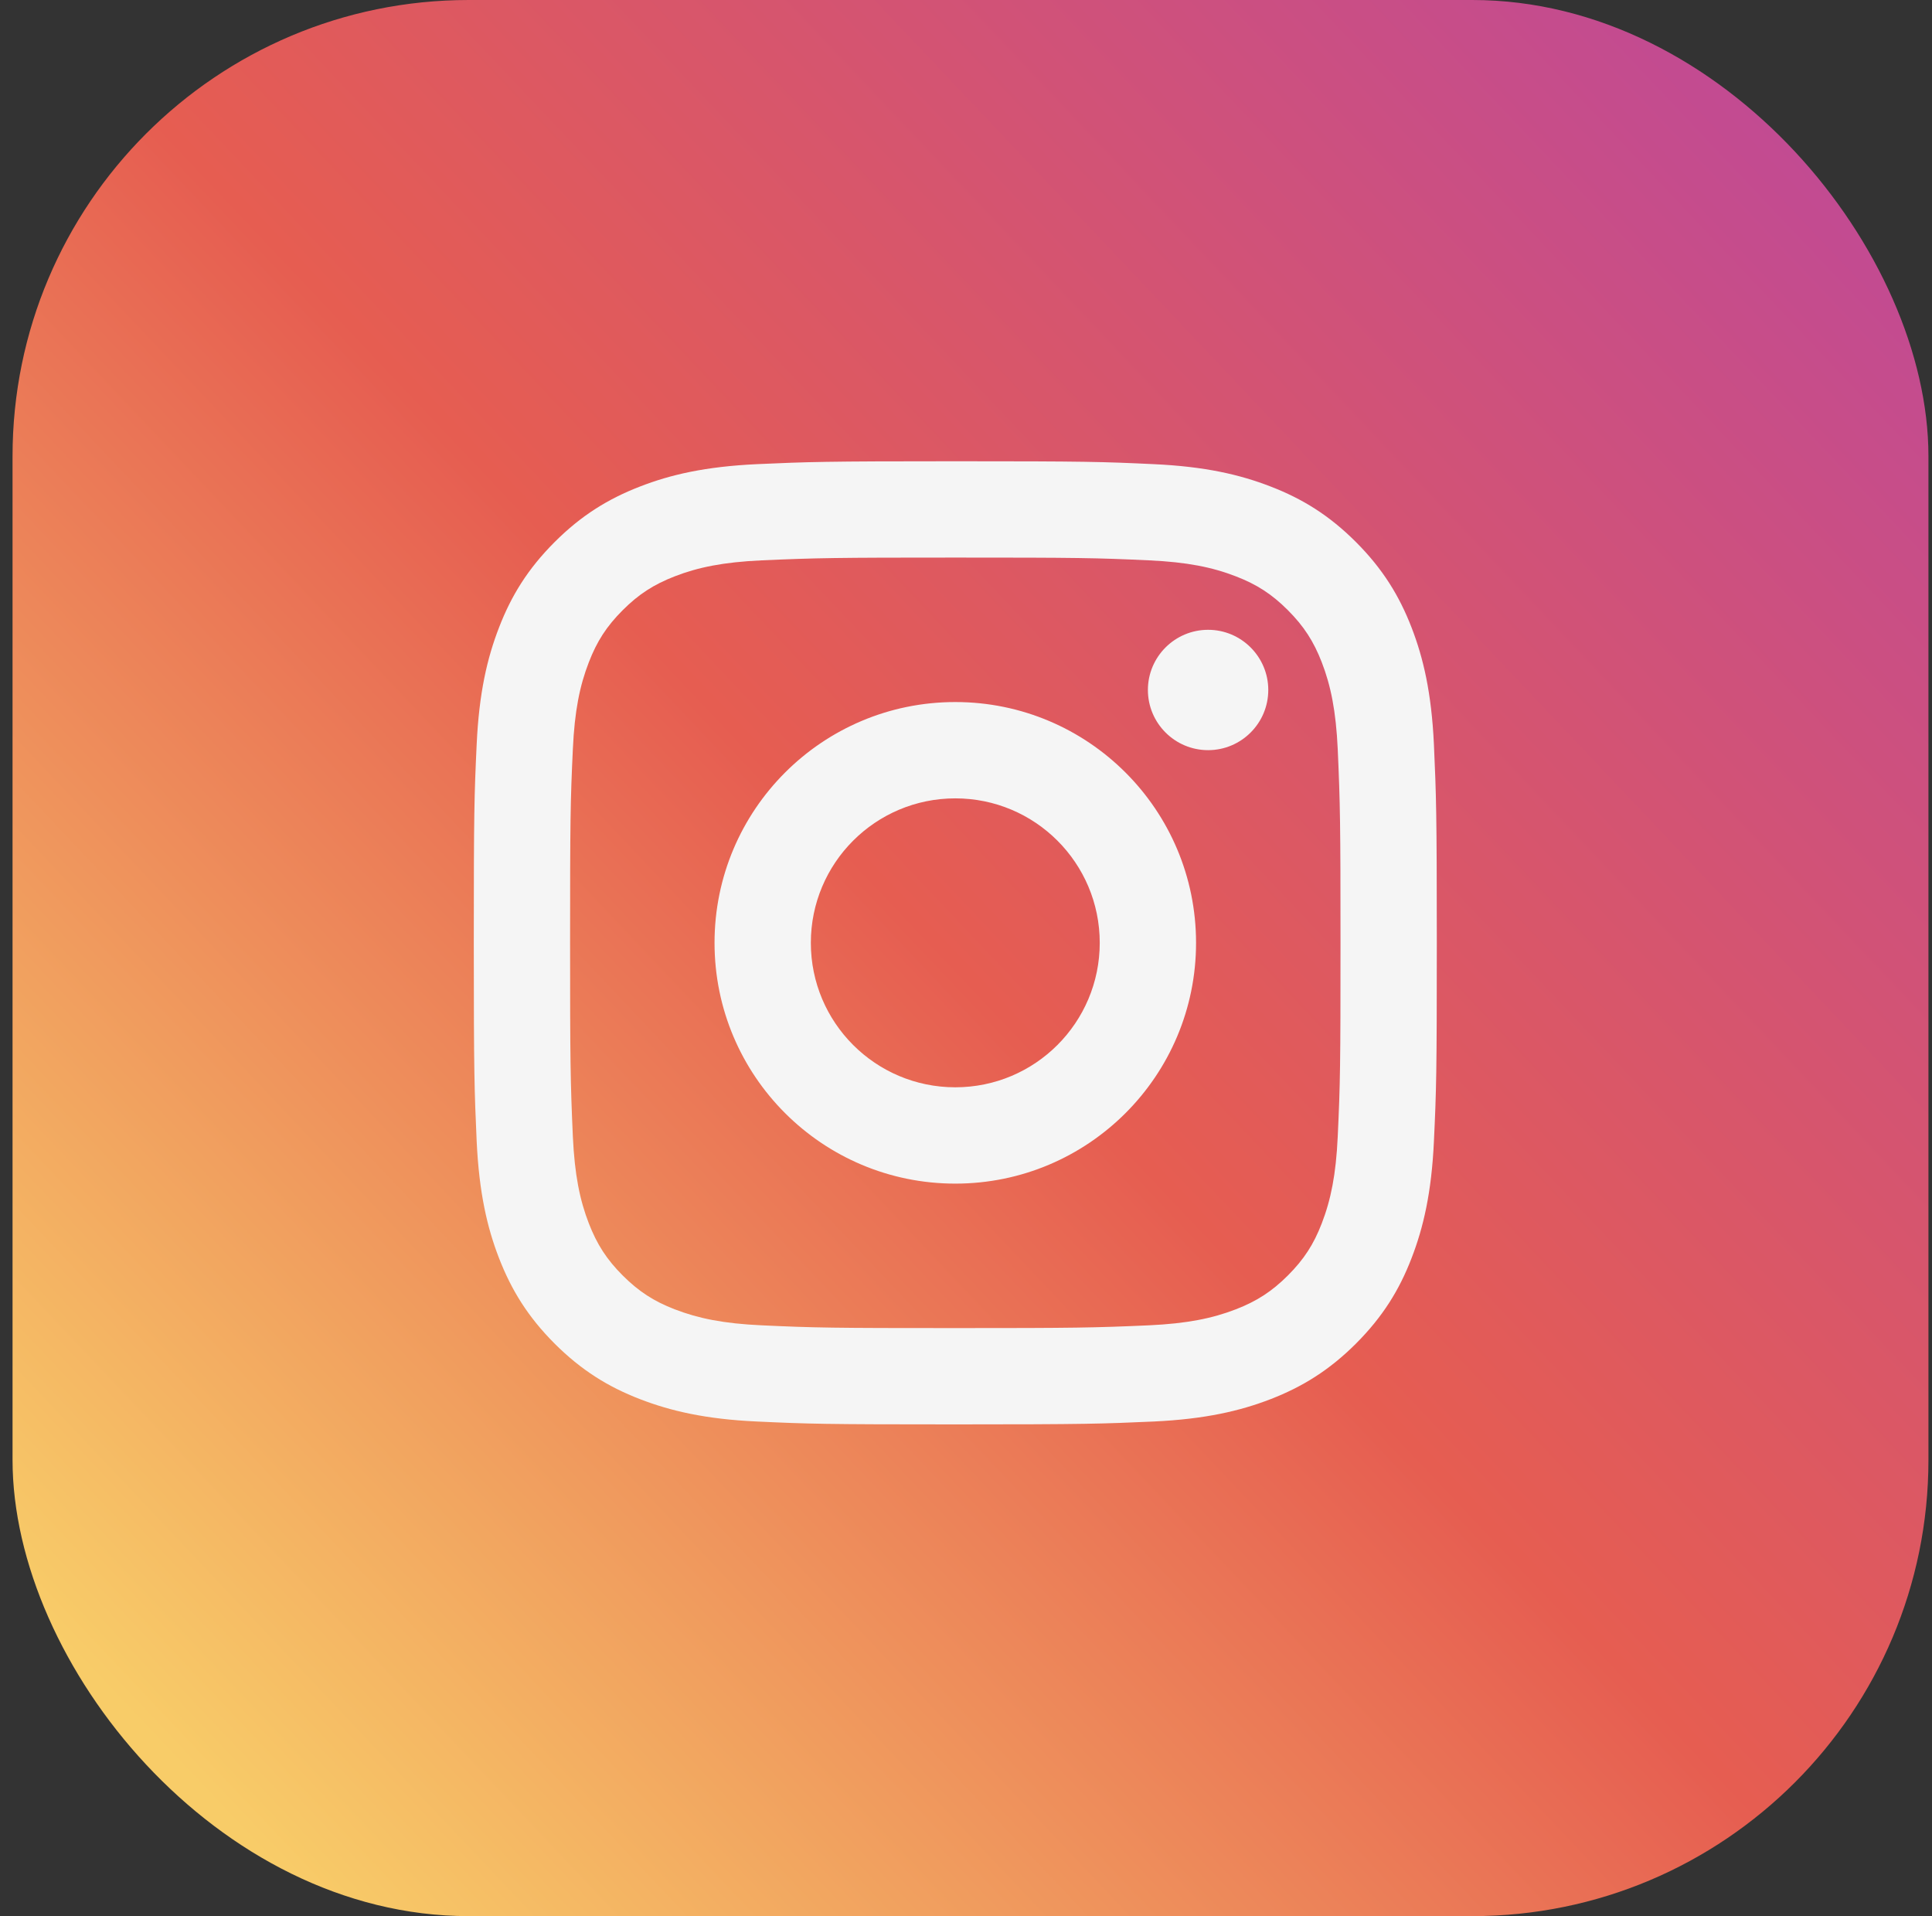 <svg width="120" height="119" viewBox="0 0 120 119" fill="none" xmlns="http://www.w3.org/2000/svg">
<rect x="0" y="0" width="120" height="119" fill="#333333" stroke="none"/>
<rect x="0.779" width="119" height="119" rx="28.333" fill="url(#paint0_linear_172_1316)"/>
<path d="M59.335 49.582C54.378 49.582 50.363 53.599 50.363 58.554C50.363 63.51 54.38 67.526 59.335 67.526C64.292 67.526 68.307 63.509 68.307 58.554C68.307 53.597 64.291 49.582 59.335 49.582ZM59.335 43.6C67.591 43.6 74.289 50.291 74.289 58.554C74.289 66.81 67.598 73.508 59.335 73.508C51.079 73.508 44.381 66.817 44.381 58.554C44.381 50.298 51.072 43.6 59.335 43.6ZM78.775 42.85C78.775 44.914 77.098 46.588 75.037 46.588C72.973 46.588 71.298 44.911 71.298 42.85C71.298 40.789 72.975 39.114 75.037 39.114C77.095 39.111 78.775 40.789 78.775 42.85ZM59.335 34.628C51.935 34.628 50.728 34.648 47.286 34.801C44.941 34.911 43.369 35.226 41.909 35.793C40.611 36.297 39.674 36.898 38.677 37.895C37.675 38.897 37.075 39.831 36.574 41.129C36.005 42.593 35.69 44.163 35.582 46.505C35.427 49.807 35.409 50.961 35.409 58.554C35.409 65.954 35.429 67.161 35.582 70.602C35.692 72.947 36.008 74.521 36.574 75.978C37.078 77.278 37.681 78.216 38.674 79.209C39.679 80.213 40.615 80.815 41.902 81.312C43.38 81.883 44.951 82.199 47.286 82.307C50.588 82.462 51.742 82.48 59.335 82.48C66.736 82.48 67.942 82.46 71.384 82.307C73.723 82.197 75.298 81.88 76.759 81.315C78.055 80.812 78.997 80.207 79.99 79.215C80.996 78.208 81.597 77.274 82.094 75.985C82.664 74.512 82.98 72.939 83.088 70.603C83.243 67.301 83.261 66.147 83.261 58.554C83.261 51.153 83.241 49.947 83.088 46.505C82.978 44.166 82.662 42.588 82.096 41.127C81.594 39.833 80.99 38.894 79.993 37.895C78.99 36.892 78.059 36.294 76.76 35.793C75.297 35.225 73.725 34.909 71.384 34.801C68.082 34.646 66.928 34.628 59.335 34.628ZM59.335 28.646C67.46 28.646 68.474 28.676 71.665 28.826C74.847 28.973 77.018 29.476 78.925 30.217C80.896 30.977 82.561 32.004 84.223 33.666C85.883 35.328 86.91 36.998 87.672 38.965C88.41 40.869 88.914 43.042 89.063 46.225C89.205 49.415 89.243 50.429 89.243 58.554C89.243 66.679 89.213 67.693 89.063 70.883C88.916 74.066 88.41 76.237 87.672 78.143C86.912 80.115 85.883 81.779 84.223 83.442C82.561 85.102 80.888 86.129 78.925 86.891C77.018 87.629 74.847 88.132 71.665 88.282C68.474 88.424 67.46 88.461 59.335 88.461C51.21 88.461 50.196 88.431 47.006 88.282C43.823 88.135 41.655 87.629 39.746 86.891C37.777 86.131 36.109 85.102 34.447 83.442C32.785 81.779 31.761 80.107 30.998 78.143C30.258 76.237 29.757 74.066 29.607 70.883C29.465 67.693 29.428 66.679 29.428 58.554C29.428 50.429 29.458 49.415 29.607 46.225C29.754 43.039 30.258 40.871 30.998 38.965C31.758 36.996 32.785 35.328 34.447 33.666C36.109 32.004 37.779 30.979 39.746 30.217C41.652 29.476 43.821 28.976 47.006 28.826C50.196 28.684 51.21 28.646 59.335 28.646Z" fill="#F5F5F5"/>
<defs>
<linearGradient id="paint0_linear_172_1316" x1="112.224" y1="6.611" x2="7.39" y2="105.778" gradientUnits="userSpaceOnUse">
<stop stop-color="#C14A94"/>
<stop offset="0.52" stop-color="#E65D51"/>
<stop offset="1" stop-color="#F8CC68"/>
</linearGradient>
</defs>
</svg>
